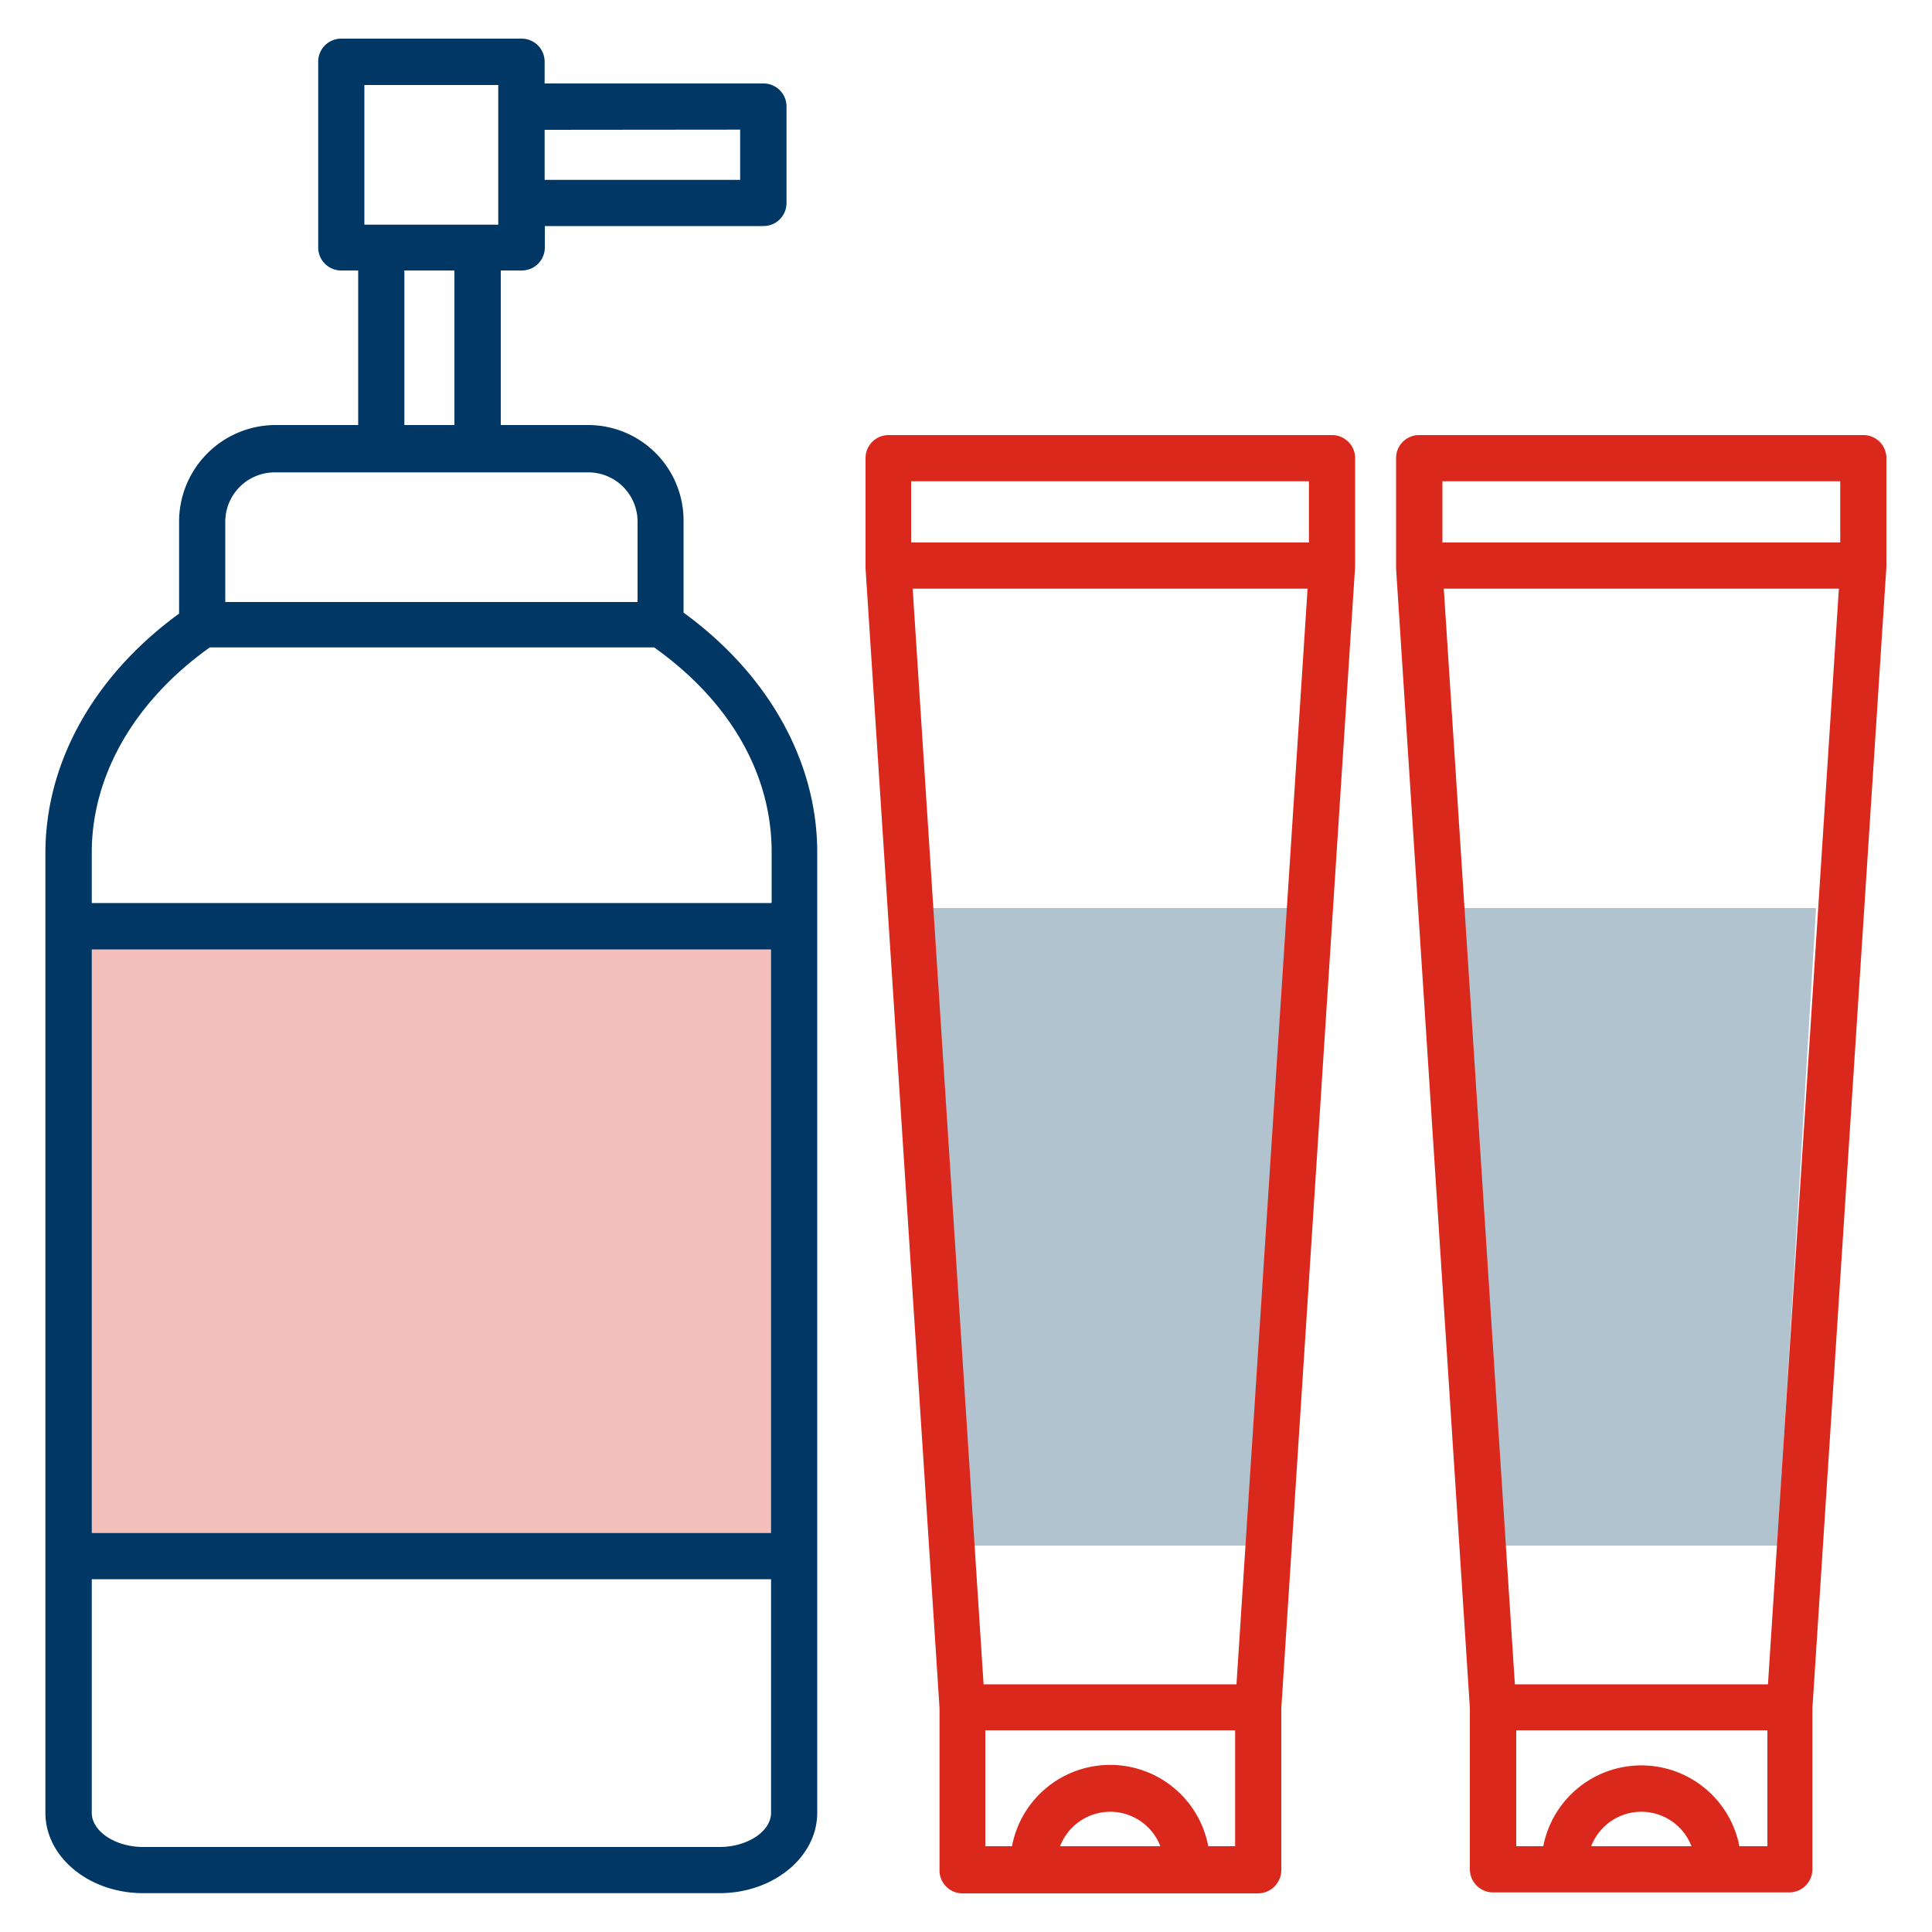 <?xml version="1.0" encoding="UTF-8"?> <svg xmlns="http://www.w3.org/2000/svg" id="Layer_1" data-name="Layer 1" viewBox="0 0 100 100"><defs><style>.cls-1{fill:#f4beba;}.cls-2{fill:#b2c3d0;}.cls-3{fill:#da291c;}.cls-4{fill:#003764;}</style></defs><rect class="cls-1" x="3" y="47" width="38" height="33"></rect><polygon class="cls-2" points="65 80 50 80 48 47 67 47 65 80"></polygon><polygon class="cls-2" points="92 80 77 80 75 47 94 47 92 80"></polygon><path class="cls-3" d="M69,22.52H46a1.19,1.19,0,0,0-1.2,1.19v5.7l3.83,59v8.34A1.19,1.19,0,0,0,49.79,98H65.12a1.21,1.21,0,0,0,1.2-1.2V88.42l3.82-59.09V23.71a1.16,1.16,0,0,0-.35-.84A1.21,1.21,0,0,0,69,22.52ZM64,87.18H50.91L47.24,30.47H67.68Zm3.75-62.27v3.17H47.16V24.91ZM54.87,95.56a2.78,2.78,0,0,1,5.19,0Zm7.67,0a5.17,5.17,0,0,0-10.16,0H51v-6H63.93v6Z"></path><path class="cls-3" d="M96.45,22.52h-23a1.19,1.19,0,0,0-1.19,1.19v5.7l3.82,59v8.34a1.2,1.2,0,0,0,1.2,1.2H92.61a1.2,1.2,0,0,0,1.2-1.2V88.42l3.83-59.09V23.71A1.19,1.19,0,0,0,96.45,22.52ZM91.51,87.18H78.41L74.73,30.47H95.18Zm3.74-62.27v3.17H74.66V24.91ZM82.36,95.56a2.78,2.78,0,0,1,5.19,0Zm7.67,0a5.17,5.17,0,0,0-10.15,0h-1.4v-6h13v6Z"></path><path class="cls-4" d="M35.38,31.71V27A4.94,4.94,0,0,0,30.44,22H25.92V14H27a1.19,1.19,0,0,0,1.2-1.19V11.7H39.51a1.19,1.19,0,0,0,1.2-1.19v-5a1.19,1.19,0,0,0-1.2-1.19H28.19V3.2A1.19,1.19,0,0,0,27,2H17.66A1.19,1.19,0,0,0,16.47,3.2v9.63A1.19,1.19,0,0,0,17.66,14h.88v8H14.21A5,5,0,0,0,9.27,27v4.76c-4.39,3.2-6.92,7.68-6.92,12.4V93.83c0,2.3,2.27,4.16,5.06,4.16H37.24c2.79,0,5.06-1.87,5.06-4.16V44.12C42.3,39.42,39.78,34.91,35.38,31.71Zm2.93-25V9.31H28.19V6.72ZM18.86,4.4h6.93v7.23H18.86ZM20.93,14h2.59v8H20.93ZM11.66,27a2.56,2.56,0,0,1,2.56-2.55H30.44A2.55,2.55,0,0,1,33,27v4.16H11.66ZM39.91,79.35H4.75V49.14H39.91ZM37.24,95.6H7.41c-1.44,0-2.66-.81-2.66-1.77V81.74H39.91V93.83C39.91,94.79,38.69,95.6,37.24,95.6Zm2.67-48.86H4.75V44.12c0-4,2.23-7.85,6.11-10.61h23l0,0c3.92,2.79,6.08,6.55,6.08,10.59v2.62Z"></path></svg> 